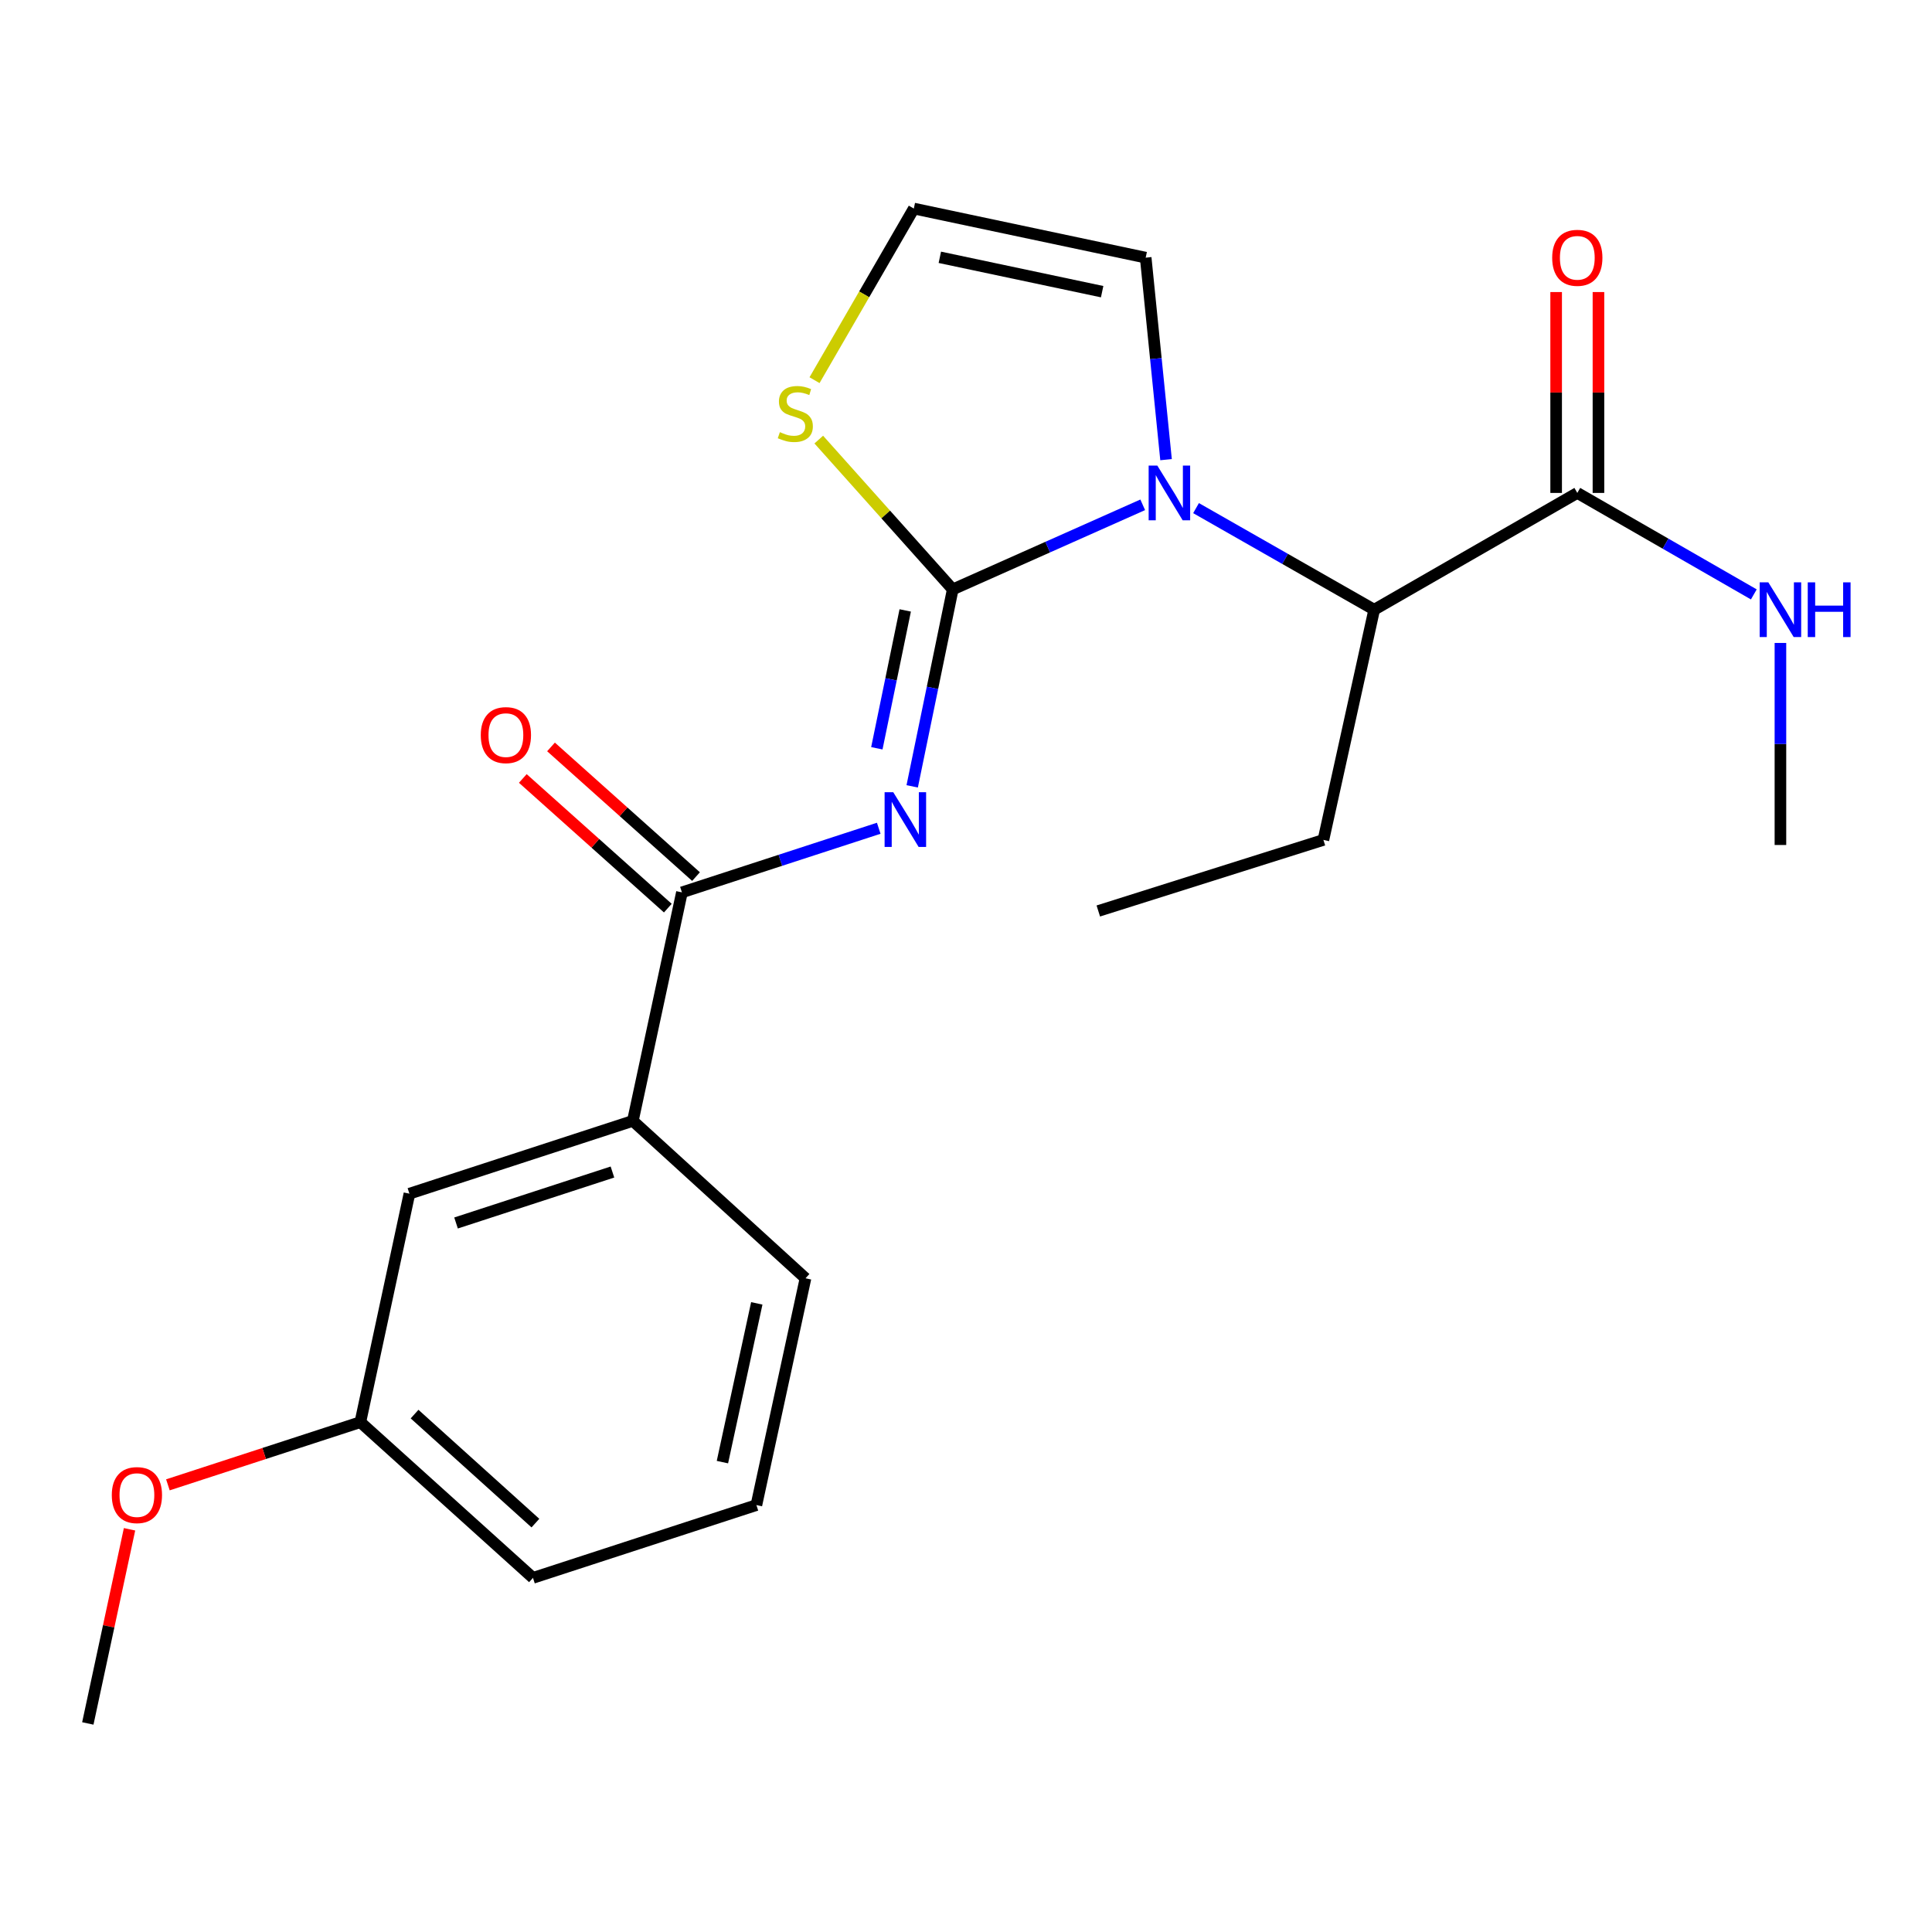 <?xml version='1.0' encoding='iso-8859-1'?>
<svg version='1.1' baseProfile='full'
              xmlns='http://www.w3.org/2000/svg'
                      xmlns:rdkit='http://www.rdkit.org/xml'
                      xmlns:xlink='http://www.w3.org/1999/xlink'
                  xml:space='preserve'
width='1000px' height='1000px' viewBox='0 0 1000 1000'>
<!-- END OF HEADER -->
<rect style='opacity:1.0;fill:#FFFFFF;stroke:none' width='1000' height='1000' x='0' y='0'> </rect>
<path class='bond-0' d='M 921.547,437.365 L 921.547,385.077' style='fill:none;fill-rule:evenodd;stroke:#000000;stroke-width:6px;stroke-linecap:butt;stroke-linejoin:miter;stroke-opacity:1' />
<path class='bond-0' d='M 921.547,385.077 L 921.547,332.79' style='fill:none;fill-rule:evenodd;stroke:#0000FF;stroke-width:6px;stroke-linecap:butt;stroke-linejoin:miter;stroke-opacity:1' />
<path class='bond-1' d='M 816.409,255.139 L 862.092,281.403' style='fill:none;fill-rule:evenodd;stroke:#000000;stroke-width:6px;stroke-linecap:butt;stroke-linejoin:miter;stroke-opacity:1' />
<path class='bond-1' d='M 862.092,281.403 L 907.775,307.667' style='fill:none;fill-rule:evenodd;stroke:#0000FF;stroke-width:6px;stroke-linecap:butt;stroke-linejoin:miter;stroke-opacity:1' />
<path class='bond-2' d='M 827.357,255.139 L 827.357,203.152' style='fill:none;fill-rule:evenodd;stroke:#000000;stroke-width:6px;stroke-linecap:butt;stroke-linejoin:miter;stroke-opacity:1' />
<path class='bond-2' d='M 827.357,203.152 L 827.357,151.164' style='fill:none;fill-rule:evenodd;stroke:#FF0000;stroke-width:6px;stroke-linecap:butt;stroke-linejoin:miter;stroke-opacity:1' />
<path class='bond-2' d='M 805.46,255.139 L 805.46,203.152' style='fill:none;fill-rule:evenodd;stroke:#000000;stroke-width:6px;stroke-linecap:butt;stroke-linejoin:miter;stroke-opacity:1' />
<path class='bond-2' d='M 805.46,203.152 L 805.46,151.164' style='fill:none;fill-rule:evenodd;stroke:#FF0000;stroke-width:6px;stroke-linecap:butt;stroke-linejoin:miter;stroke-opacity:1' />
<path class='bond-3' d='M 816.409,255.139 L 711.282,315.585' style='fill:none;fill-rule:evenodd;stroke:#000000;stroke-width:6px;stroke-linecap:butt;stroke-linejoin:miter;stroke-opacity:1' />
<path class='bond-4' d='M 593.006,133.36 L 472.991,107.948' style='fill:none;fill-rule:evenodd;stroke:#000000;stroke-width:6px;stroke-linecap:butt;stroke-linejoin:miter;stroke-opacity:1' />
<path class='bond-4' d='M 570.468,150.969 L 486.457,133.181' style='fill:none;fill-rule:evenodd;stroke:#000000;stroke-width:6px;stroke-linecap:butt;stroke-linejoin:miter;stroke-opacity:1' />
<path class='bond-5' d='M 593.006,133.36 L 598.275,185.64' style='fill:none;fill-rule:evenodd;stroke:#000000;stroke-width:6px;stroke-linecap:butt;stroke-linejoin:miter;stroke-opacity:1' />
<path class='bond-5' d='M 598.275,185.64 L 603.545,237.919' style='fill:none;fill-rule:evenodd;stroke:#0000FF;stroke-width:6px;stroke-linecap:butt;stroke-linejoin:miter;stroke-opacity:1' />
<path class='bond-6' d='M 472.991,107.948 L 447.294,152.364' style='fill:none;fill-rule:evenodd;stroke:#000000;stroke-width:6px;stroke-linecap:butt;stroke-linejoin:miter;stroke-opacity:1' />
<path class='bond-6' d='M 447.294,152.364 L 421.597,196.78' style='fill:none;fill-rule:evenodd;stroke:#CCCC00;stroke-width:6px;stroke-linecap:butt;stroke-linejoin:miter;stroke-opacity:1' />
<path class='bond-7' d='M 423.793,227.533 L 458.464,266.304' style='fill:none;fill-rule:evenodd;stroke:#CCCC00;stroke-width:6px;stroke-linecap:butt;stroke-linejoin:miter;stroke-opacity:1' />
<path class='bond-7' d='M 458.464,266.304 L 493.135,305.075' style='fill:none;fill-rule:evenodd;stroke:#000000;stroke-width:6px;stroke-linecap:butt;stroke-linejoin:miter;stroke-opacity:1' />
<path class='bond-8' d='M 493.135,305.075 L 542.303,283.182' style='fill:none;fill-rule:evenodd;stroke:#000000;stroke-width:6px;stroke-linecap:butt;stroke-linejoin:miter;stroke-opacity:1' />
<path class='bond-8' d='M 542.303,283.182 L 591.471,261.288' style='fill:none;fill-rule:evenodd;stroke:#0000FF;stroke-width:6px;stroke-linecap:butt;stroke-linejoin:miter;stroke-opacity:1' />
<path class='bond-9' d='M 493.135,305.075 L 482.644,356.044' style='fill:none;fill-rule:evenodd;stroke:#000000;stroke-width:6px;stroke-linecap:butt;stroke-linejoin:miter;stroke-opacity:1' />
<path class='bond-9' d='M 482.644,356.044 L 472.152,407.014' style='fill:none;fill-rule:evenodd;stroke:#0000FF;stroke-width:6px;stroke-linecap:butt;stroke-linejoin:miter;stroke-opacity:1' />
<path class='bond-9' d='M 468.541,315.951 L 461.197,351.63' style='fill:none;fill-rule:evenodd;stroke:#000000;stroke-width:6px;stroke-linecap:butt;stroke-linejoin:miter;stroke-opacity:1' />
<path class='bond-9' d='M 461.197,351.63 L 453.853,387.308' style='fill:none;fill-rule:evenodd;stroke:#0000FF;stroke-width:6px;stroke-linecap:butt;stroke-linejoin:miter;stroke-opacity:1' />
<path class='bond-10' d='M 619.071,263.003 L 665.177,289.294' style='fill:none;fill-rule:evenodd;stroke:#0000FF;stroke-width:6px;stroke-linecap:butt;stroke-linejoin:miter;stroke-opacity:1' />
<path class='bond-10' d='M 665.177,289.294 L 711.282,315.585' style='fill:none;fill-rule:evenodd;stroke:#000000;stroke-width:6px;stroke-linecap:butt;stroke-linejoin:miter;stroke-opacity:1' />
<path class='bond-11' d='M 454.831,428.704 L 403.897,445.296' style='fill:none;fill-rule:evenodd;stroke:#0000FF;stroke-width:6px;stroke-linecap:butt;stroke-linejoin:miter;stroke-opacity:1' />
<path class='bond-11' d='M 403.897,445.296 L 352.963,461.888' style='fill:none;fill-rule:evenodd;stroke:#000000;stroke-width:6px;stroke-linecap:butt;stroke-linejoin:miter;stroke-opacity:1' />
<path class='bond-12' d='M 360.261,453.727 L 322.732,420.167' style='fill:none;fill-rule:evenodd;stroke:#000000;stroke-width:6px;stroke-linecap:butt;stroke-linejoin:miter;stroke-opacity:1' />
<path class='bond-12' d='M 322.732,420.167 L 285.204,386.607' style='fill:none;fill-rule:evenodd;stroke:#FF0000;stroke-width:6px;stroke-linecap:butt;stroke-linejoin:miter;stroke-opacity:1' />
<path class='bond-12' d='M 345.665,470.049 L 308.136,436.489' style='fill:none;fill-rule:evenodd;stroke:#000000;stroke-width:6px;stroke-linecap:butt;stroke-linejoin:miter;stroke-opacity:1' />
<path class='bond-12' d='M 308.136,436.489 L 270.608,402.929' style='fill:none;fill-rule:evenodd;stroke:#FF0000;stroke-width:6px;stroke-linecap:butt;stroke-linejoin:miter;stroke-opacity:1' />
<path class='bond-13' d='M 352.963,461.888 L 327.563,580.165' style='fill:none;fill-rule:evenodd;stroke:#000000;stroke-width:6px;stroke-linecap:butt;stroke-linejoin:miter;stroke-opacity:1' />
<path class='bond-14' d='M 711.282,315.585 L 684.995,434.737' style='fill:none;fill-rule:evenodd;stroke:#000000;stroke-width:6px;stroke-linecap:butt;stroke-linejoin:miter;stroke-opacity:1' />
<path class='bond-15' d='M 684.995,434.737 L 568.482,471.523' style='fill:none;fill-rule:evenodd;stroke:#000000;stroke-width:6px;stroke-linecap:butt;stroke-linejoin:miter;stroke-opacity:1' />
<path class='bond-16' d='M 327.563,580.165 L 211.915,617.85' style='fill:none;fill-rule:evenodd;stroke:#000000;stroke-width:6px;stroke-linecap:butt;stroke-linejoin:miter;stroke-opacity:1' />
<path class='bond-16' d='M 317,606.636 L 236.046,633.016' style='fill:none;fill-rule:evenodd;stroke:#000000;stroke-width:6px;stroke-linecap:butt;stroke-linejoin:miter;stroke-opacity:1' />
<path class='bond-17' d='M 327.563,580.165 L 416.924,661.643' style='fill:none;fill-rule:evenodd;stroke:#000000;stroke-width:6px;stroke-linecap:butt;stroke-linejoin:miter;stroke-opacity:1' />
<path class='bond-18' d='M 211.915,617.85 L 186.515,736.102' style='fill:none;fill-rule:evenodd;stroke:#000000;stroke-width:6px;stroke-linecap:butt;stroke-linejoin:miter;stroke-opacity:1' />
<path class='bond-19' d='M 186.515,736.102 L 136.711,752.326' style='fill:none;fill-rule:evenodd;stroke:#000000;stroke-width:6px;stroke-linecap:butt;stroke-linejoin:miter;stroke-opacity:1' />
<path class='bond-19' d='M 136.711,752.326 L 86.907,768.55' style='fill:none;fill-rule:evenodd;stroke:#FF0000;stroke-width:6px;stroke-linecap:butt;stroke-linejoin:miter;stroke-opacity:1' />
<path class='bond-20' d='M 186.515,736.102 L 275.864,816.705' style='fill:none;fill-rule:evenodd;stroke:#000000;stroke-width:6px;stroke-linecap:butt;stroke-linejoin:miter;stroke-opacity:1' />
<path class='bond-20' d='M 214.584,731.934 L 277.128,788.356' style='fill:none;fill-rule:evenodd;stroke:#000000;stroke-width:6px;stroke-linecap:butt;stroke-linejoin:miter;stroke-opacity:1' />
<path class='bond-21' d='M 67.045,791.56 L 56.25,841.806' style='fill:none;fill-rule:evenodd;stroke:#FF0000;stroke-width:6px;stroke-linecap:butt;stroke-linejoin:miter;stroke-opacity:1' />
<path class='bond-21' d='M 56.25,841.806 L 45.455,892.052' style='fill:none;fill-rule:evenodd;stroke:#000000;stroke-width:6px;stroke-linecap:butt;stroke-linejoin:miter;stroke-opacity:1' />
<path class='bond-22' d='M 416.924,661.643 L 391.512,779.031' style='fill:none;fill-rule:evenodd;stroke:#000000;stroke-width:6px;stroke-linecap:butt;stroke-linejoin:miter;stroke-opacity:1' />
<path class='bond-22' d='M 391.712,674.618 L 373.924,756.79' style='fill:none;fill-rule:evenodd;stroke:#000000;stroke-width:6px;stroke-linecap:butt;stroke-linejoin:miter;stroke-opacity:1' />
<path class='bond-23' d='M 391.512,779.031 L 275.864,816.705' style='fill:none;fill-rule:evenodd;stroke:#000000;stroke-width:6px;stroke-linecap:butt;stroke-linejoin:miter;stroke-opacity:1' />
<path  class='atom-2' d='M 915.287 301.425
L 924.567 316.425
Q 925.487 317.905, 926.967 320.585
Q 928.447 323.265, 928.527 323.425
L 928.527 301.425
L 932.287 301.425
L 932.287 329.745
L 928.407 329.745
L 918.447 313.345
Q 917.287 311.425, 916.047 309.225
Q 914.847 307.025, 914.487 306.345
L 914.487 329.745
L 910.807 329.745
L 910.807 301.425
L 915.287 301.425
' fill='#0000FF'/>
<path  class='atom-2' d='M 935.687 301.425
L 939.527 301.425
L 939.527 313.465
L 954.007 313.465
L 954.007 301.425
L 957.847 301.425
L 957.847 329.745
L 954.007 329.745
L 954.007 316.665
L 939.527 316.665
L 939.527 329.745
L 935.687 329.745
L 935.687 301.425
' fill='#0000FF'/>
<path  class='atom-3' d='M 803.409 133.44
Q 803.409 126.64, 806.769 122.84
Q 810.129 119.04, 816.409 119.04
Q 822.689 119.04, 826.049 122.84
Q 829.409 126.64, 829.409 133.44
Q 829.409 140.32, 826.009 144.24
Q 822.609 148.12, 816.409 148.12
Q 810.169 148.12, 806.769 144.24
Q 803.409 140.36, 803.409 133.44
M 816.409 144.92
Q 820.729 144.92, 823.049 142.04
Q 825.409 139.12, 825.409 133.44
Q 825.409 127.88, 823.049 125.08
Q 820.729 122.24, 816.409 122.24
Q 812.089 122.24, 809.729 125.04
Q 807.409 127.84, 807.409 133.44
Q 807.409 139.16, 809.729 142.04
Q 812.089 144.92, 816.409 144.92
' fill='#FF0000'/>
<path  class='atom-6' d='M 403.657 223.682
Q 403.977 223.802, 405.297 224.362
Q 406.617 224.922, 408.057 225.282
Q 409.537 225.602, 410.977 225.602
Q 413.657 225.602, 415.217 224.322
Q 416.777 223.002, 416.777 220.722
Q 416.777 219.162, 415.977 218.202
Q 415.217 217.242, 414.017 216.722
Q 412.817 216.202, 410.817 215.602
Q 408.297 214.842, 406.777 214.122
Q 405.297 213.402, 404.217 211.882
Q 403.177 210.362, 403.177 207.802
Q 403.177 204.242, 405.577 202.042
Q 408.017 199.842, 412.817 199.842
Q 416.097 199.842, 419.817 201.402
L 418.897 204.482
Q 415.497 203.082, 412.937 203.082
Q 410.177 203.082, 408.657 204.242
Q 407.137 205.362, 407.177 207.322
Q 407.177 208.842, 407.937 209.762
Q 408.737 210.682, 409.857 211.202
Q 411.017 211.722, 412.937 212.322
Q 415.497 213.122, 417.017 213.922
Q 418.537 214.722, 419.617 216.362
Q 420.737 217.962, 420.737 220.722
Q 420.737 224.642, 418.097 226.762
Q 415.497 228.842, 411.137 228.842
Q 408.617 228.842, 406.697 228.282
Q 404.817 227.762, 402.577 226.842
L 403.657 223.682
' fill='#CCCC00'/>
<path  class='atom-8' d='M 599.02 240.979
L 608.3 255.979
Q 609.22 257.459, 610.7 260.139
Q 612.18 262.819, 612.26 262.979
L 612.26 240.979
L 616.02 240.979
L 616.02 269.299
L 612.14 269.299
L 602.18 252.899
Q 601.02 250.979, 599.78 248.779
Q 598.58 246.579, 598.22 245.899
L 598.22 269.299
L 594.54 269.299
L 594.54 240.979
L 599.02 240.979
' fill='#0000FF'/>
<path  class='atom-9' d='M 462.351 410.055
L 471.631 425.055
Q 472.551 426.535, 474.031 429.215
Q 475.511 431.895, 475.591 432.055
L 475.591 410.055
L 479.351 410.055
L 479.351 438.375
L 475.471 438.375
L 465.511 421.975
Q 464.351 420.055, 463.111 417.855
Q 461.911 415.655, 461.551 414.975
L 461.551 438.375
L 457.871 438.375
L 457.871 410.055
L 462.351 410.055
' fill='#0000FF'/>
<path  class='atom-11' d='M 248.85 380.49
Q 248.85 373.69, 252.21 369.89
Q 255.57 366.09, 261.85 366.09
Q 268.13 366.09, 271.49 369.89
Q 274.85 373.69, 274.85 380.49
Q 274.85 387.37, 271.45 391.29
Q 268.05 395.17, 261.85 395.17
Q 255.61 395.17, 252.21 391.29
Q 248.85 387.41, 248.85 380.49
M 261.85 391.97
Q 266.17 391.97, 268.49 389.09
Q 270.85 386.17, 270.85 380.49
Q 270.85 374.93, 268.49 372.13
Q 266.17 369.29, 261.85 369.29
Q 257.53 369.29, 255.17 372.09
Q 252.85 374.89, 252.85 380.49
Q 252.85 386.21, 255.17 389.09
Q 257.53 391.97, 261.85 391.97
' fill='#FF0000'/>
<path  class='atom-17' d='M 57.866 773.856
Q 57.866 767.056, 61.226 763.256
Q 64.586 759.456, 70.866 759.456
Q 77.146 759.456, 80.506 763.256
Q 83.866 767.056, 83.866 773.856
Q 83.866 780.736, 80.466 784.656
Q 77.066 788.536, 70.866 788.536
Q 64.626 788.536, 61.226 784.656
Q 57.866 780.776, 57.866 773.856
M 70.866 785.336
Q 75.186 785.336, 77.506 782.456
Q 79.866 779.536, 79.866 773.856
Q 79.866 768.296, 77.506 765.496
Q 75.186 762.656, 70.866 762.656
Q 66.546 762.656, 64.186 765.456
Q 61.866 768.256, 61.866 773.856
Q 61.866 779.576, 64.186 782.456
Q 66.546 785.336, 70.866 785.336
' fill='#FF0000'/>
</svg>
